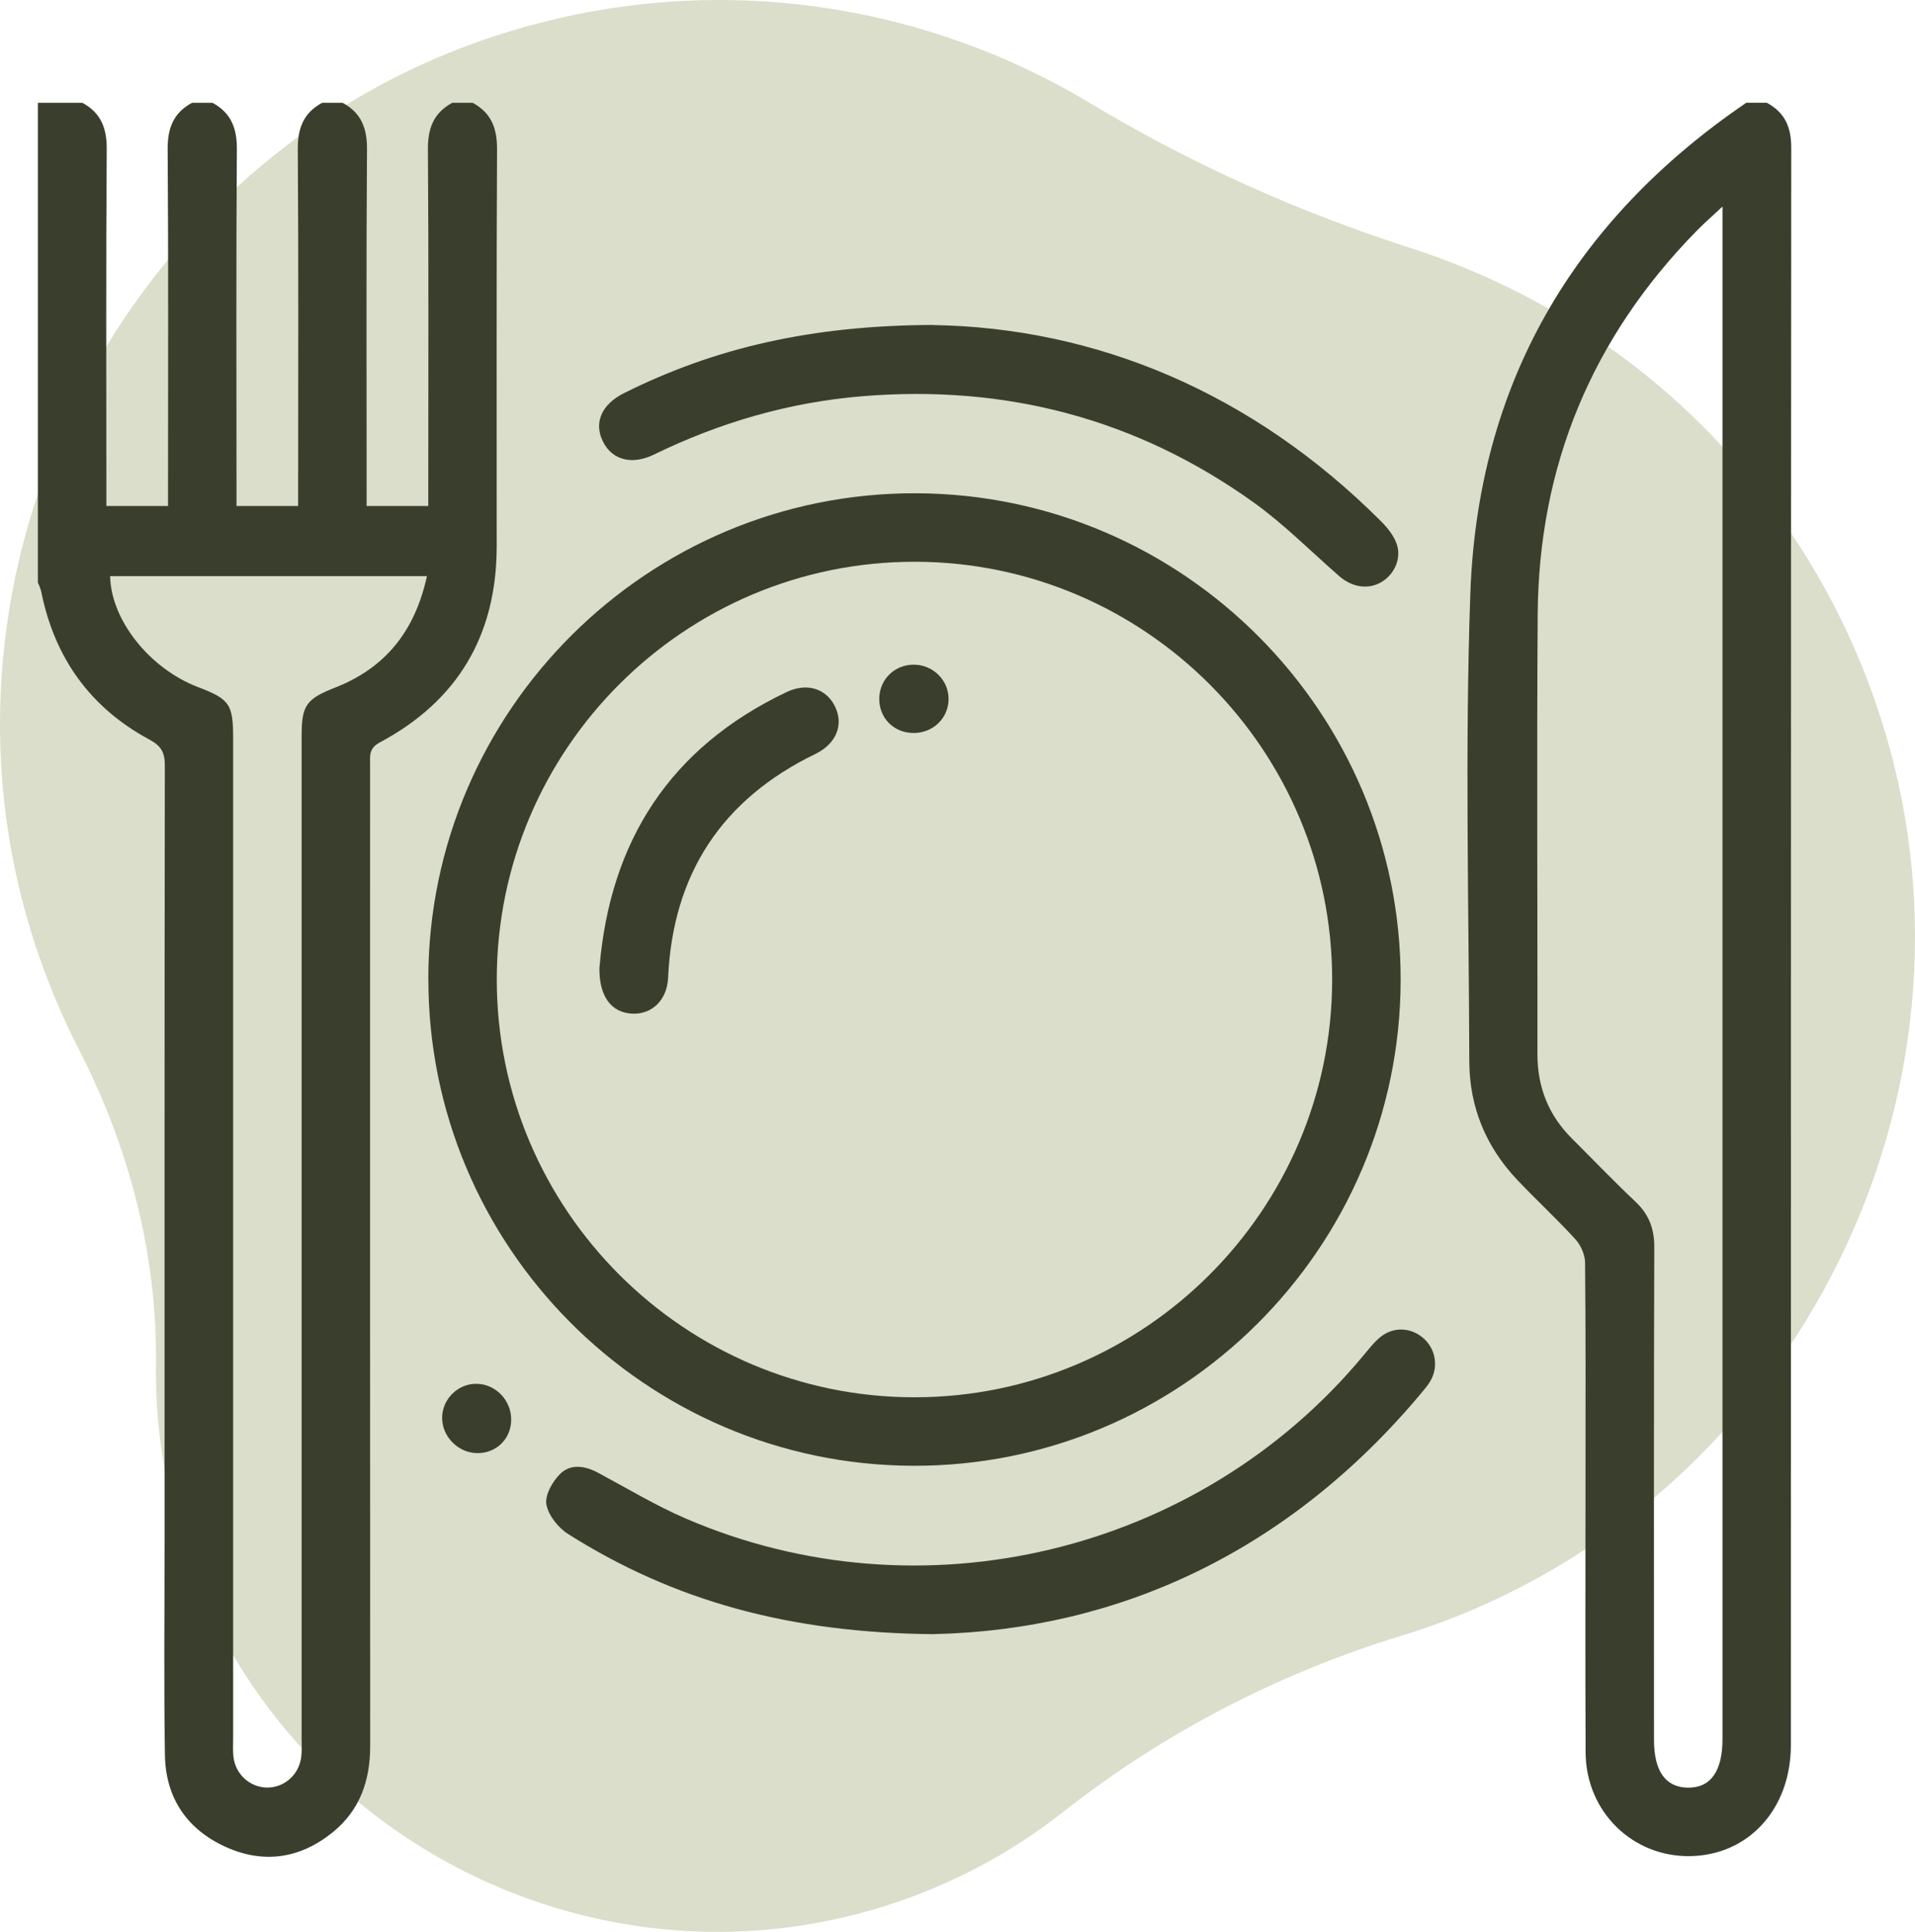 <?xml version="1.0" encoding="UTF-8"?>
<svg xmlns="http://www.w3.org/2000/svg" id="Capa_2" viewBox="0 0 210.28 212.11">
  <defs>
    <style>
      .cls-1 {
        fill: #b4bc93;
        opacity: .49;
      }

      .cls-2 {
        fill: #3a3f2d;
      }
    </style>
  </defs>
  <g id="Capa_1-2" data-name="Capa_1">
    <path class="cls-1" d="M119.74,11.35C100.92.03,77.5-3.44,54.92,3.77,13.5,16.99-9.7,62.5,3.89,103.8c1.32,4.01,2.93,7.84,4.8,11.48,5.49,10.69,8.59,22.5,8.44,34.52-.08,6.15.77,12.42,2.65,18.62,9.9,32.7,44.91,51.15,77.48,40.83,7.26-2.3,13.8-5.83,19.45-10.28,11.07-8.71,23.67-15.24,37.14-19.36.26-.08.51-.16.77-.24,41.71-13.22,65.24-58.71,51.94-100.39-8.15-25.54-27.96-44.13-51.69-51.75-12.28-3.95-24.08-9.23-35.13-15.88Z"></path>
    <g>
      <path class="cls-2" d="M51.91,11.29c2.04,1.11,2.68,2.8,2.67,5.11-.08,14.54-.03,29.07-.04,43.61-.01,9.71-4.26,16.94-12.84,21.51-1.23.65-1.06,1.51-1.06,2.47,0,35.9-.01,71.8.01,107.71,0,3.8-1.13,7.06-4.1,9.47-3.56,2.89-7.58,3.52-11.79,1.61-4.26-1.94-6.57-5.4-6.65-10.07-.12-7.64-.04-15.29-.04-22.93,0-28.57-.01-57.14.03-85.71,0-1.42-.36-2.15-1.68-2.86-6.52-3.5-10.43-8.99-11.89-16.24-.07-.35-.24-.68-.37-1.02V11.29h4.89c2.04,1.11,2.69,2.8,2.67,5.11-.09,12.4-.04,24.81-.04,37.22v1.94h6.77v-2.13c0-12.34.05-24.69-.04-37.03-.02-2.31.63-4.01,2.67-5.11h2.26c2.04,1.11,2.69,2.8,2.67,5.11-.09,12.4-.04,24.81-.04,37.22v1.94h6.77v-2.13c0-12.34.05-24.69-.04-37.03-.02-2.31.63-4.01,2.67-5.11h2.26c2.04,1.11,2.69,2.8,2.67,5.11-.09,12.4-.04,24.81-.04,37.22v1.94h6.77v-2.13c0-12.34.05-24.69-.04-37.03-.02-2.31.63-4.01,2.67-5.11h2.26ZM46.87,63.26H12.09c.1,4.83,4.34,10.15,9.65,12.18,3.49,1.33,3.86,1.87,3.86,5.66,0,36.59,0,73.18,0,109.77,0,.69-.04,1.39.04,2.07.24,1.92,1.84,3.32,3.71,3.33,1.87,0,3.47-1.4,3.72-3.32.09-.68.05-1.38.05-2.06,0-36.72,0-73.43,0-110.15,0-3.31.54-4.01,3.67-5.24,5.5-2.15,8.77-6.18,10.09-12.24Z"></path>
      <path class="cls-2" d="M194.02,11.29c1.97,1.06,2.67,2.67,2.67,4.92-.04,58.46-.03,116.93-.04,175.39,0,7.01-4.62,12.09-11.06,12.2-6.35.1-11.45-4.9-11.48-11.39-.05-10.28-.01-20.55-.01-30.83,0-7.64.03-15.29-.05-22.93,0-.87-.46-1.92-1.06-2.58-2.07-2.27-4.34-4.35-6.44-6.58-3.41-3.62-5.19-7.97-5.21-12.93-.05-17.11-.49-34.23.11-51.32.8-23.01,11.27-41,30.31-53.96h2.26ZM189.13,22.69c-1.21,1.13-2.06,1.87-2.85,2.68-11.45,11.69-17.32,25.73-17.43,42.08-.11,16.1-.01,32.2-.03,48.3,0,3.64,1.23,6.72,3.81,9.28,2.31,2.3,4.56,4.66,6.93,6.89,1.48,1.39,2.09,2.93,2.09,4.97-.06,18.04-.03,36.09-.03,54.13,0,3.44,1.25,5.22,3.7,5.26,2.51.04,3.82-1.79,3.82-5.33,0-55.26,0-110.51,0-165.77v-2.49Z"></path>
      <path class="cls-2" d="M47.03,107.44c.06-29.46,24.14-53.39,53.59-53.28,29.38.11,53.24,24.12,53.18,53.5-.07,29.46-24.14,53.4-53.59,53.28-29.38-.12-53.24-24.13-53.17-53.51ZM54.55,107.52c-.02,25.29,20.59,45.91,45.88,45.9,25.21,0,45.78-20.54,45.85-45.75.06-25.3-20.5-45.95-45.79-45.99-25.3-.04-45.92,20.54-45.94,45.84Z"></path>
      <path class="cls-2" d="M102.6,179.43c-15.95-.13-28.63-3.68-40.19-10.98-1.1-.69-2.19-2.05-2.41-3.26-.19-1.01.66-2.51,1.49-3.34,1.16-1.16,2.73-.92,4.19-.14,3.19,1.71,6.32,3.6,9.64,5.03,25.81,11.13,56.29,3.79,74.3-17.8.56-.67,1.1-1.37,1.75-1.96,1.41-1.29,3.36-1.32,4.81-.15,1.42,1.15,1.82,3.12.92,4.74-.27.49-.64.92-1,1.35-14.53,17.4-33.21,26.03-53.48,26.5Z"></path>
      <path class="cls-2" d="M102.39,35.69c17.88.27,35.06,7.35,49.25,21.54.69.69,1.36,1.52,1.7,2.42.6,1.58-.18,3.36-1.6,4.23-1.43.88-3.24.64-4.67-.61-3.11-2.71-6.04-5.68-9.38-8.08-12.87-9.23-27.29-12.99-43.06-11.68-8.02.67-15.59,2.88-22.8,6.39-2.46,1.2-4.63.61-5.64-1.45-1-2.06-.13-4.06,2.36-5.3,9.97-4.97,20.54-7.41,33.83-7.47Z"></path>
      <path class="cls-2" d="M52.39,159.55c-2.13-.03-3.91-1.88-3.84-3.99.07-2.01,1.77-3.64,3.78-3.62,2.12.02,3.86,1.86,3.8,4.02-.05,2.07-1.66,3.62-3.74,3.59Z"></path>
      <path class="cls-2" d="M65.82,106.31c1.15-13.96,7.76-24.24,20.55-30.32,2.24-1.07,4.35-.38,5.31,1.56.99,2.01.17,4.1-2.14,5.23-10.29,4.99-15.66,13.19-16.18,24.6-.11,2.39-1.74,4-3.89,3.92-2.36-.09-3.68-1.91-3.65-4.99Z"></path>
      <path class="cls-2" d="M100.28,80.48c-2.17-.02-3.78-1.68-3.73-3.84.05-2.05,1.67-3.64,3.75-3.66,2.12-.02,3.87,1.69,3.86,3.77,0,2.1-1.72,3.76-3.88,3.73Z"></path>
    </g>
  </g>
</svg>
